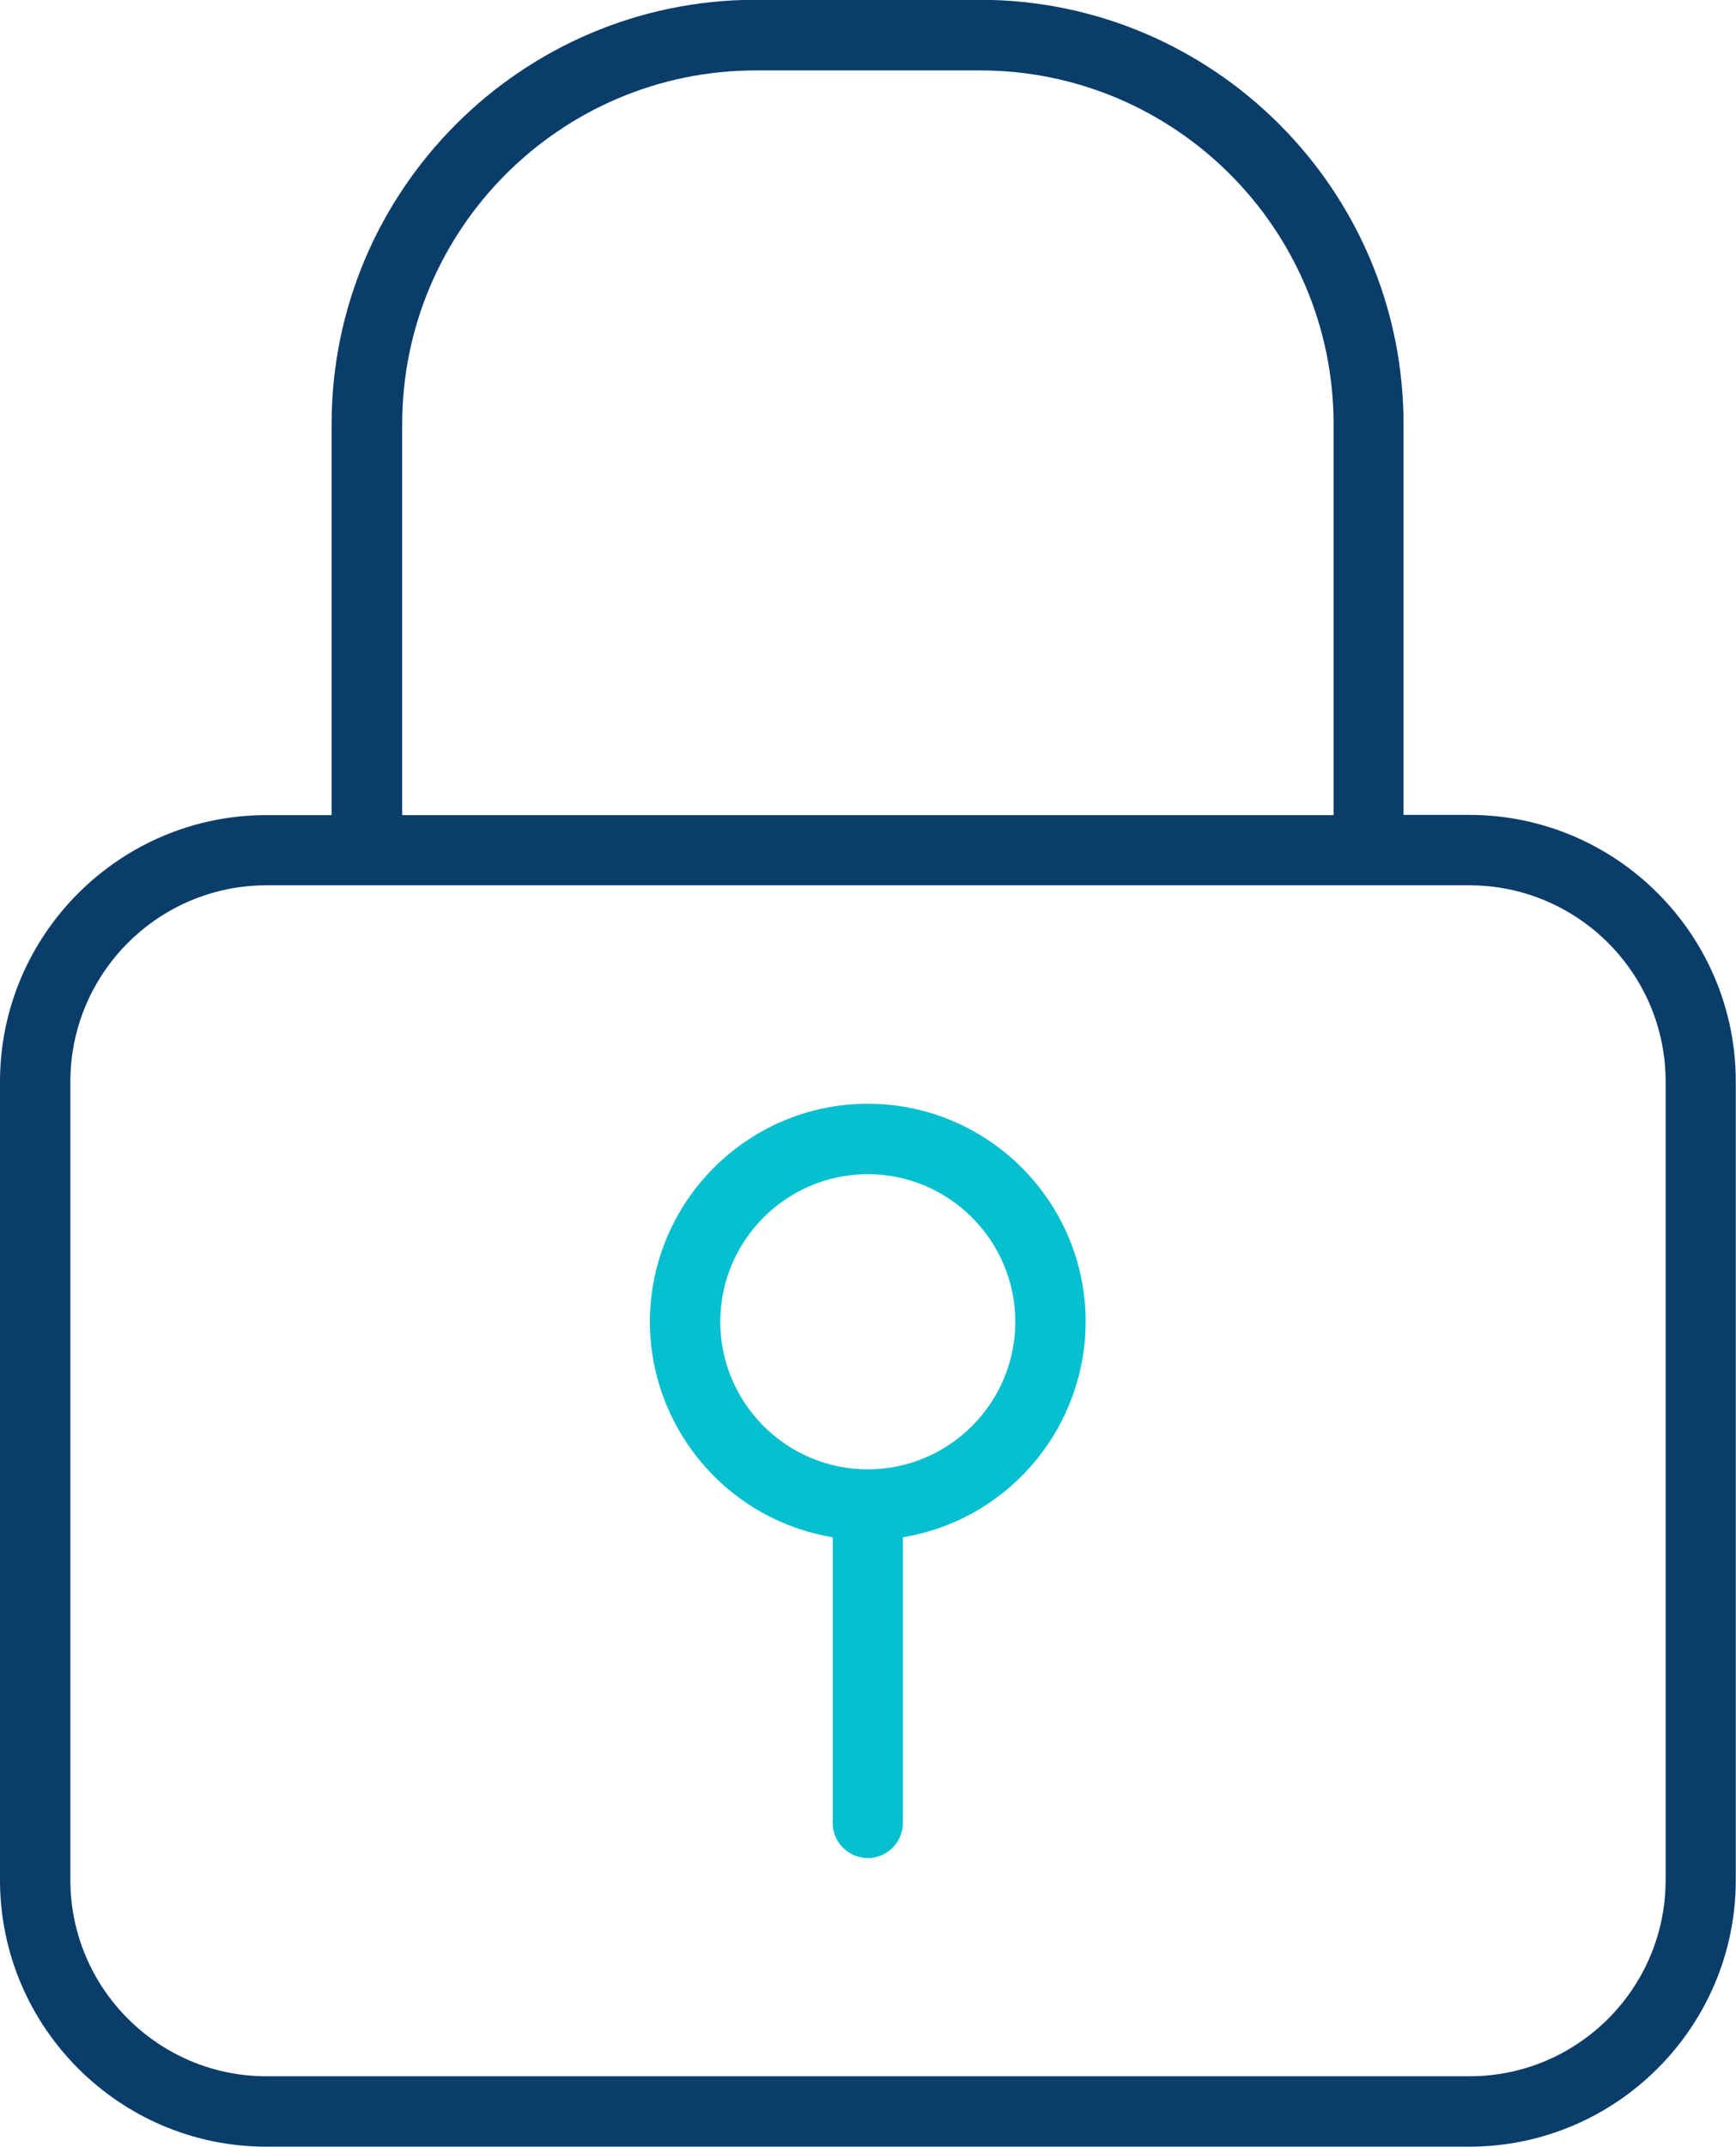 <?xml version="1.0" encoding="UTF-8"?><svg id="Layer_2" xmlns="http://www.w3.org/2000/svg" viewBox="0 0 79.68 98.48"><defs><style>.cls-1{fill:#06bfcf;}.cls-1,.cls-2{stroke-width:0px;}.cls-2{fill:#0a3d69;}</style></defs><g id="Layer_1-2"><path class="cls-2" d="M67.44,40.61c4.97,0,9.01,4.04,9.01,9v36.63c0,4.96-4.03,9-9,9H12.23c-4.96,0-9-4.04-9-9v-36.63c0-4.96,4.04-9,9-9h55.21ZM18.46,19.46c0-8.95,7.28-16.23,16.23-16.23h10.29c8.95,0,16.23,7.28,16.23,16.23v17.93H18.46v-17.93ZM0,49.61v36.63c0,6.74,5.49,12.23,12.23,12.23h55.2c6.75,0,12.24-5.49,12.24-12.23v-36.63c0-6.74-5.49-12.23-12.23-12.23h-3.02v-17.93c0-10.73-8.73-19.46-19.46-19.46h-10.29C23.95,0,15.22,8.73,15.22,19.46v17.93s-2.99,0-2.99,0c-6.74,0-12.23,5.49-12.23,12.23"/><path class="cls-1" d="M33.06,60.63c0-3.73,3.04-6.77,6.77-6.77s6.77,3.04,6.77,6.77-3.04,6.77-6.77,6.77-6.77-3.04-6.77-6.77M39.83,85.23c.89,0,1.61-.72,1.61-1.61v-13.1l.4-.08c4.63-.95,7.99-5.07,7.99-9.81,0-5.52-4.49-10-10-10s-10,4.49-10,10.01c0,4.73,3.36,8.85,7.99,9.8l.4.08v13.1c0,.89.72,1.61,1.62,1.61"/></g></svg>